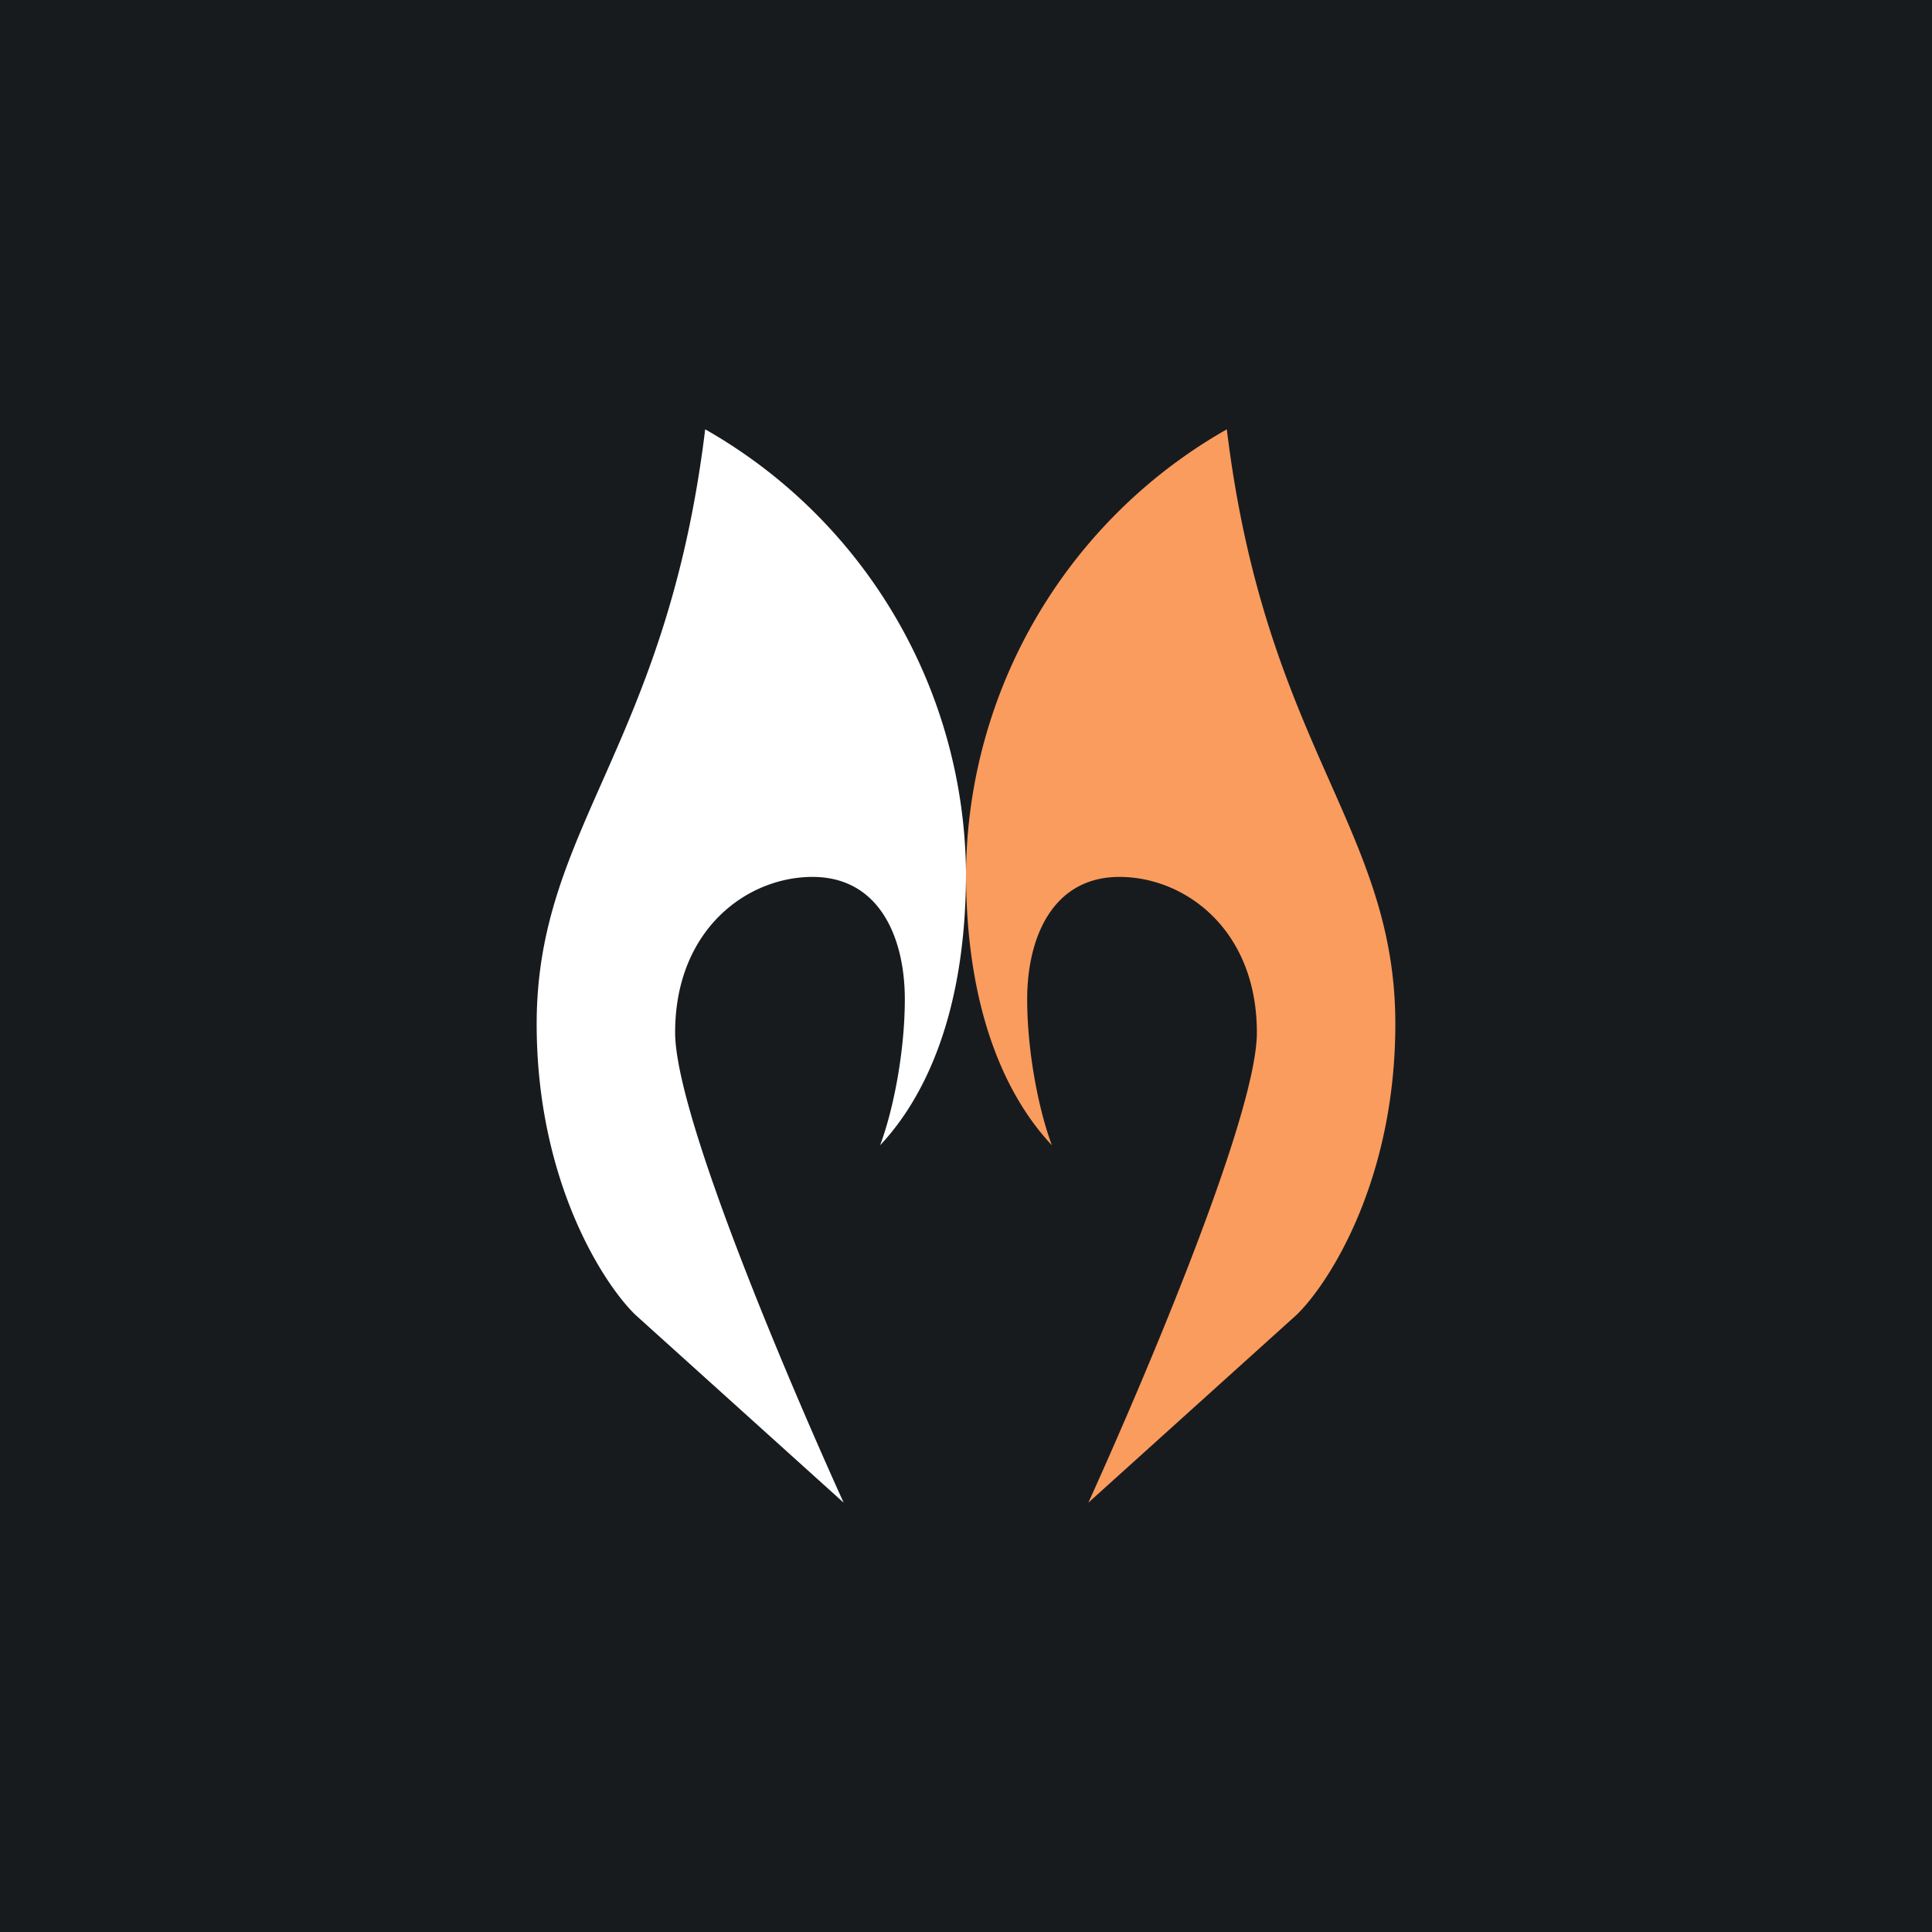 <!-- by TradingView --><svg width="18" height="18" viewBox="0 0 18 18" xmlns="http://www.w3.org/2000/svg"><path fill="#181B1E" d="M0 0h18v18H0z"/><path d="M9 8.13A4.8 4.8 0 0 0 6.57 4C6.21 6.96 5 7.71 5 9.54c0 1.46.62 2.42.92 2.71L7.86 14c-.49-1.08-1.57-3.6-1.57-4.38 0-.96.67-1.45 1.28-1.45.62 0 .86.56.86 1.14 0 .47-.1 1.01-.23 1.36.32-.34.8-1.08.8-2.54Z" fill="#fff"/><path d="M9 8.13A4.8 4.8 0 0 1 11.43 4C11.79 6.96 13 7.71 13 9.54c0 1.46-.62 2.42-.92 2.71L10.14 14c.49-1.08 1.57-3.6 1.57-4.38 0-.96-.67-1.45-1.28-1.45-.62 0-.86.56-.86 1.14 0 .47.1 1.01.23 1.36-.32-.34-.8-1.08-.8-2.54Z" fill="#FA9C5E"/></svg>